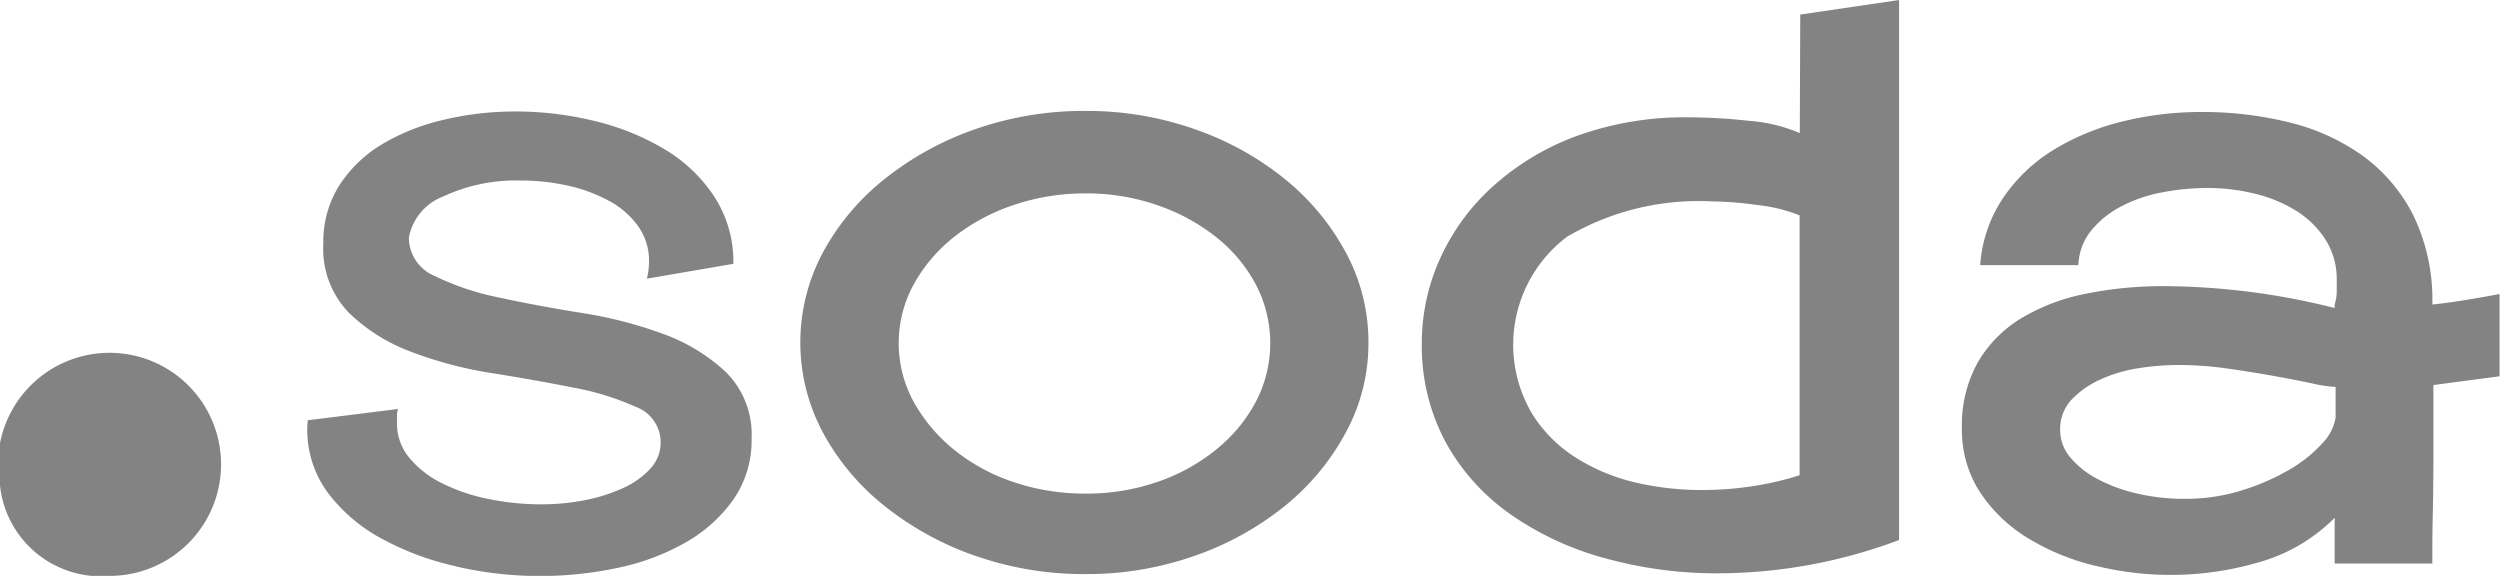 <svg xmlns="http://www.w3.org/2000/svg" width="64.999" height="14.973" viewBox="0 0 64.999 14.973">
  <path id="soda" d="M1843.847,4176.721a7.393,7.393,0,0,1-1.943-.728,4.271,4.271,0,0,1-1.388-1.194,2.753,2.753,0,0,1-.527-1.674,1.693,1.693,0,0,1,.014-.2c2.341-.29,2.346-.294,2.346-.294a.589.589,0,0,0-.028.181v.182a1.39,1.39,0,0,0,.333.921,2.575,2.575,0,0,0,.861.659,4.8,4.8,0,0,0,1.193.4,6.738,6.738,0,0,0,1.361.137,5.835,5.835,0,0,0,1.165-.113,4.4,4.4,0,0,0,.985-.319,2.13,2.13,0,0,0,.694-.5,1,1,0,0,0,.264-.683.986.986,0,0,0-.652-.921,7.108,7.108,0,0,0-1.624-.5q-1.052-.207-2.11-.375a10.39,10.39,0,0,1-2.108-.557,4.627,4.627,0,0,1-1.625-1.025,2.4,2.4,0,0,1-.652-1.784,2.736,2.736,0,0,1,.416-1.514,3.392,3.392,0,0,1,1.111-1.07,5.552,5.552,0,0,1,1.6-.636,7.986,7.986,0,0,1,1.872-.216,8.583,8.583,0,0,1,2.068.25,6.46,6.46,0,0,1,1.819.74,3.973,3.973,0,0,1,1.29,1.239,3.116,3.116,0,0,1,.486,1.731l-2.249.386a1.84,1.84,0,0,0,.055-.455,1.537,1.537,0,0,0-.277-.9,2.2,2.2,0,0,0-.749-.66,4.057,4.057,0,0,0-1.069-.4,5.536,5.536,0,0,0-1.235-.136,4.449,4.449,0,0,0-2.013.411,1.427,1.427,0,0,0-.9,1.068,1.08,1.08,0,0,0,.666,1,6.889,6.889,0,0,0,1.651.557q.986.215,2.138.4a11.134,11.134,0,0,1,2.137.545,4.74,4.74,0,0,1,1.651,1,2.284,2.284,0,0,1,.667,1.729,2.691,2.691,0,0,1-.472,1.582,3.835,3.835,0,0,1-1.237,1.114,6.017,6.017,0,0,1-1.761.662,9.7,9.7,0,0,1-4.219-.036Zm-11.847-2.1a2.9,2.9,0,1,1,2.849,2.351A2.636,2.636,0,0,1,1832,4174.62Zm54.479,2.089a6.053,6.053,0,0,1-1.747-.716,3.927,3.927,0,0,1-1.25-1.194,2.969,2.969,0,0,1-.473-1.674,3.348,3.348,0,0,1,.4-1.683,3.242,3.242,0,0,1,1.111-1.15,5.189,5.189,0,0,1,1.665-.648,10.084,10.084,0,0,1,2.1-.206,18.407,18.407,0,0,1,4.414.568v-.088a1.168,1.168,0,0,0,.055-.319v-.3a1.925,1.925,0,0,0-.291-1.07,2.42,2.42,0,0,0-.764-.751,3.669,3.669,0,0,0-1.068-.443,5.106,5.106,0,0,0-1.235-.149,6.161,6.161,0,0,0-1.194.116,3.741,3.741,0,0,0-1.054.364,2.478,2.478,0,0,0-.777.625,1.506,1.506,0,0,0-.334.9h-2.553a3.572,3.572,0,0,1,.6-1.752,4.279,4.279,0,0,1,1.3-1.24,6.271,6.271,0,0,1,1.789-.74,8.5,8.5,0,0,1,2.054-.249,9.372,9.372,0,0,1,2.3.272,5.52,5.52,0,0,1,1.9.864,4.343,4.343,0,0,1,1.3,1.513,5.019,5.019,0,0,1,.514,2.242v.115c.278-.031.559-.069.847-.115s.586-.1.9-.159v2.139l-1.72.228v1.694q0,.831-.013,1.48c-.01.431-.015.781-.015,1.045v.421H1892.7v-1.188a4.484,4.484,0,0,1-1.941,1.147,8.155,8.155,0,0,1-4.275.1Zm1.153-5.142a3.766,3.766,0,0,0-1,.287,2.42,2.42,0,0,0-.764.526,1.118,1.118,0,0,0-.305.8,1.1,1.1,0,0,0,.264.711,2.311,2.311,0,0,0,.708.561,4.158,4.158,0,0,0,1.027.377,5.331,5.331,0,0,0,1.249.138,4.885,4.885,0,0,0,1.472-.218,5.894,5.894,0,0,0,1.234-.537,3.51,3.51,0,0,0,.862-.688,1.257,1.257,0,0,0,.346-.665v-.8a3.544,3.544,0,0,1-.6-.09q-1.105-.233-2.22-.39a9.192,9.192,0,0,0-1.263-.092A6.9,6.9,0,0,0,1887.633,4171.567Zm-30.282,4.88a7.98,7.98,0,0,1-2.359-1.3,6.194,6.194,0,0,1-1.6-1.912,4.958,4.958,0,0,1,0-4.665,6.2,6.2,0,0,1,1.6-1.911,7.958,7.958,0,0,1,2.359-1.3,8.55,8.55,0,0,1,2.872-.477,8.436,8.436,0,0,1,2.846.477,7.712,7.712,0,0,1,2.345,1.3,6.285,6.285,0,0,1,1.582,1.911,4.9,4.9,0,0,1,.584,2.343,4.84,4.84,0,0,1-.584,2.321,6.285,6.285,0,0,1-1.581,1.912,7.783,7.783,0,0,1-2.346,1.3,8.442,8.442,0,0,1-2.846.478h-.055A8.522,8.522,0,0,1,1857.35,4176.447Zm2.873-9.42h0a5.741,5.741,0,0,0-1.888.308,5.117,5.117,0,0,0-1.538.83,4.1,4.1,0,0,0-1.042,1.229,3.186,3.186,0,0,0,0,3.051,4.275,4.275,0,0,0,1.042,1.239,4.93,4.93,0,0,0,1.539.842,5.74,5.74,0,0,0,1.888.305,5.613,5.613,0,0,0,1.873-.305,4.968,4.968,0,0,0,1.526-.842,4.04,4.04,0,0,0,1.028-1.239,3.292,3.292,0,0,0,0-3.051,3.937,3.937,0,0,0-1.028-1.229,5.114,5.114,0,0,0-1.526-.83,5.608,5.608,0,0,0-1.836-.309Zm13.517,9.488a7.911,7.911,0,0,1-2.455-1.136,5.569,5.569,0,0,1-1.694-1.876,5.292,5.292,0,0,1-.624-2.607h0a5.3,5.3,0,0,1,.458-2.138,5.66,5.66,0,0,1,1.348-1.876,6.7,6.7,0,0,1,2.178-1.333,8.241,8.241,0,0,1,2.984-.5,14.467,14.467,0,0,1,1.541.091,4.123,4.123,0,0,1,1.318.318l.012-3.082,2.569-.377v14.039a13.445,13.445,0,0,1-4.718.866A10.823,10.823,0,0,1,1873.741,4176.515Zm-1-8.36a3.517,3.517,0,0,0-.874,4.652,3.645,3.645,0,0,0,1.11,1.093,5.052,5.052,0,0,0,1.527.638,7.507,7.507,0,0,0,1.761.2,8.562,8.562,0,0,0,1.305-.1,7.817,7.817,0,0,0,1.22-.284V4167.6a4.085,4.085,0,0,0-1.11-.272,8.984,8.984,0,0,0-1.165-.092A6.744,6.744,0,0,0,1872.742,4168.155Z" transform="translate(-1832 -4161.999)" fill="#838383"/>
</svg>
